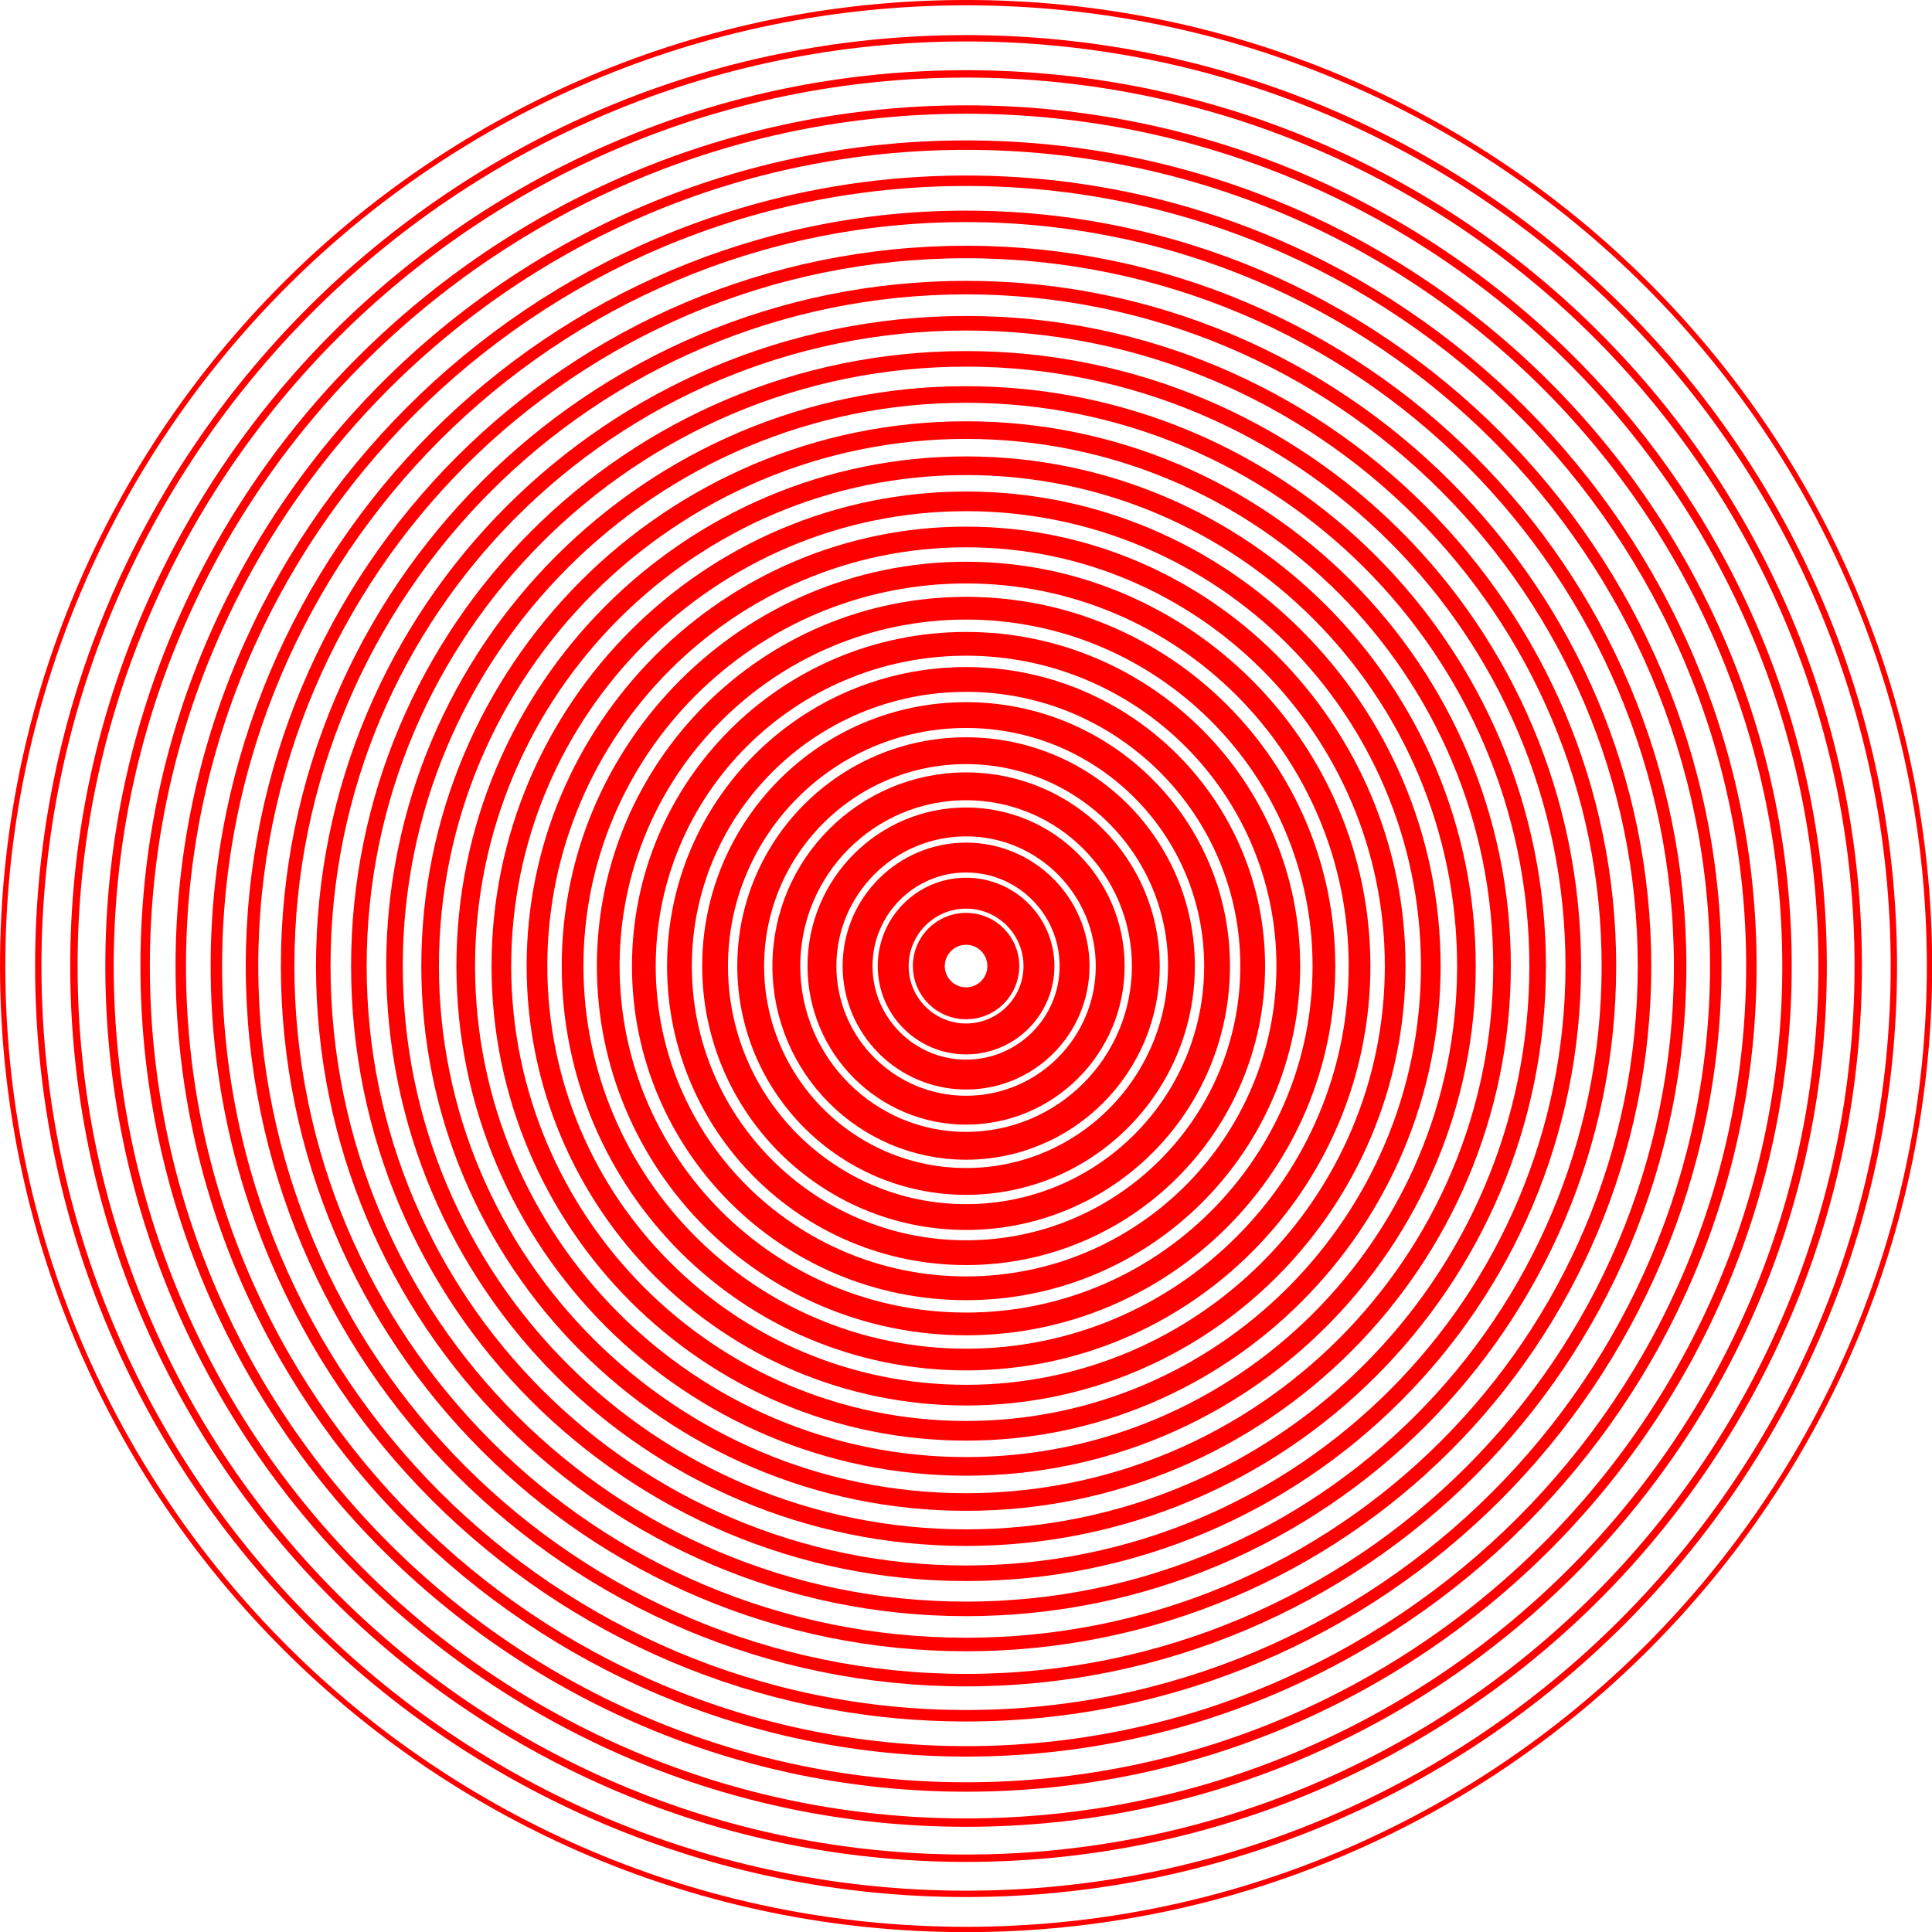 <?xml version="1.0" encoding="UTF-8"?><svg xmlns="http://www.w3.org/2000/svg" xmlns:xlink="http://www.w3.org/1999/xlink" height="411.1" preserveAspectRatio="xMidYMid meet" version="1.0" viewBox="0.0 0.0 411.1 411.1" width="411.1" zoomAndPan="magnify"><defs><clipPath id="a"><path d="M 0 0 L 411.129 0 L 411.129 411.129 L 0 411.129 Z M 0 0"/></clipPath></defs><g fill="none" stroke="red" stroke-miterlimit="10"><path d="M 2134.922 2055.675 C 2134.922 2011.886 2099.453 1976.378 2055.664 1976.378 C 2011.875 1976.378 1976.367 2011.886 1976.367 2055.675 C 1976.367 2099.464 2011.875 2134.933 2055.664 2134.933 C 2099.453 2134.933 2134.922 2099.464 2134.922 2055.675 Z M 2134.922 2055.675" stroke-width="67.956" transform="matrix(.1 0 0 -.1 0 411.13)"/><path d="M 2210.742 2055.675 C 2210.742 1970.011 2141.328 1900.597 2055.664 1900.597 C 1970 1900.597 1900.586 1970.011 1900.586 2055.675 C 1900.586 2141.339 1970 2210.753 2055.664 2210.753 C 2141.328 2210.753 2210.742 2141.339 2210.742 2055.675 Z M 2210.742 2055.675" stroke-width="65.778" transform="matrix(.1 0 0 -.1 0 411.13)"/><path d="M 2286.523 2055.675 C 2286.523 1928.175 2183.164 1824.777 2055.664 1824.777 C 1928.164 1824.777 1824.805 1928.175 1824.805 2055.675 C 1824.805 2183.175 1928.164 2286.534 2055.664 2286.534 C 2183.164 2286.534 2286.523 2183.175 2286.523 2055.675 Z M 2286.523 2055.675" stroke-width="63.6" transform="matrix(.1 0 0 -.1 0 411.13)"/><path d="M 2362.344 2055.675 C 2362.344 1886.3 2225.039 1748.995 2055.664 1748.995 C 1886.289 1748.995 1748.984 1886.3 1748.984 2055.675 C 1748.984 2225.05 1886.289 2362.355 2055.664 2362.355 C 2225.039 2362.355 2362.344 2225.05 2362.344 2055.675 Z M 2362.344 2055.675" stroke-width="61.422" transform="matrix(.1 0 0 -.1 0 411.13)"/><path d="M 2438.125 2055.675 C 2438.125 1844.425 2266.875 1673.214 2055.664 1673.214 C 1844.414 1673.214 1673.203 1844.425 1673.203 2055.675 C 1673.203 2266.886 1844.414 2438.136 2055.664 2438.136 C 2266.875 2438.136 2438.125 2266.886 2438.125 2055.675 Z M 2438.125 2055.675" stroke-width="59.243" transform="matrix(.1 0 0 -.1 0 411.13)"/><path d="M 2513.906 2055.675 C 2513.906 1802.589 2308.75 1597.394 2055.664 1597.394 C 1802.578 1597.394 1597.383 1802.589 1597.383 2055.675 C 1597.383 2308.761 1802.578 2513.917 2055.664 2513.917 C 2308.75 2513.917 2513.906 2308.761 2513.906 2055.675 Z M 2513.906 2055.675" stroke-width="57.066" transform="matrix(.1 0 0 -.1 0 411.13)"/><path d="M 2589.727 2055.675 C 2589.727 1760.714 2350.625 1521.612 2055.664 1521.612 C 1760.703 1521.612 1521.602 1760.714 1521.602 2055.675 C 1521.602 2350.636 1760.703 2589.738 2055.664 2589.738 C 2350.625 2589.738 2589.727 2350.636 2589.727 2055.675 Z M 2589.727 2055.675" stroke-width="54.887" transform="matrix(.1 0 0 -.1 0 411.13)"/><path d="M 2665.547 2055.675 C 2665.547 1718.839 2392.461 1445.792 2055.664 1445.792 C 1718.867 1445.792 1445.781 1718.839 1445.781 2055.675 C 1445.781 2392.472 1718.867 2665.519 2055.664 2665.519 C 2392.461 2665.519 2665.547 2392.472 2665.547 2055.675 Z M 2665.547 2055.675" stroke-width="52.709" transform="matrix(.1 0 0 -.1 0 411.13)"/><path d="M 2741.328 2055.675 C 2741.328 1677.003 2434.336 1370.011 2055.664 1370.011 C 1676.992 1370.011 1370 1677.003 1370 2055.675 C 1370 2434.347 1676.992 2741.339 2055.664 2741.339 C 2434.336 2741.339 2741.328 2434.347 2741.328 2055.675 Z M 2741.328 2055.675" stroke-width="50.531" transform="matrix(.1 0 0 -.1 0 411.13)"/><path d="M 2817.109 2055.675 C 2817.109 1635.128 2476.211 1294.191 2055.664 1294.191 C 1635.117 1294.191 1294.219 1635.128 1294.219 2055.675 C 1294.219 2476.183 1635.117 2817.12 2055.664 2817.12 C 2476.211 2817.12 2817.109 2476.183 2817.109 2055.675 Z M 2817.109 2055.675" stroke-width="48.353" transform="matrix(.1 0 0 -.1 0 411.13)"/><path d="M 2892.891 2055.675 C 2892.891 1593.253 2518.086 1218.409 2055.664 1218.409 C 1593.242 1218.409 1218.398 1593.253 1218.398 2055.675 C 1218.398 2518.058 1593.242 2892.902 2055.664 2892.902 C 2518.086 2892.902 2892.891 2518.058 2892.891 2055.675 Z M 2892.891 2055.675" stroke-width="46.175" transform="matrix(.1 0 0 -.1 0 411.13)"/><path d="M 2968.711 2055.675 C 2968.711 1551.417 2559.922 1142.628 2055.664 1142.628 C 1551.406 1142.628 1142.617 1551.417 1142.617 2055.675 C 1142.617 2559.933 1551.406 2968.722 2055.664 2968.722 C 2559.922 2968.722 2968.711 2559.933 2968.711 2055.675 Z M 2968.711 2055.675" stroke-width="43.997" transform="matrix(.1 0 0 -.1 0 411.13)"/><path d="M 3044.492 2055.675 C 3044.492 1509.542 2601.797 1066.808 2055.664 1066.808 C 1509.531 1066.808 1066.836 1509.542 1066.836 2055.675 C 1066.836 2601.808 1509.531 3044.503 2055.664 3044.503 C 2601.797 3044.503 3044.492 2601.808 3044.492 2055.675 Z M 3044.492 2055.675" stroke-width="41.819" transform="matrix(.1 0 0 -.1 0 411.13)"/><path d="M 3120.312 2055.675 C 3120.312 1467.667 2643.633 991.027 2055.664 991.027 C 1467.695 991.027 991.016 1467.667 991.016 2055.675 C 991.016 2643.644 1467.695 3120.284 2055.664 3120.284 C 2643.633 3120.284 3120.312 2643.644 3120.312 2055.675 Z M 3120.312 2055.675" stroke-width="39.641" transform="matrix(.1 0 0 -.1 0 411.13)"/><path d="M 3196.094 2055.675 C 3196.094 1425.831 2685.508 915.245 2055.664 915.245 C 1425.82 915.245 915.234 1425.831 915.234 2055.675 C 915.234 2685.519 1425.82 3196.105 2055.664 3196.105 C 2685.508 3196.105 3196.094 2685.519 3196.094 2055.675 Z M 3196.094 2055.675" stroke-width="37.463" transform="matrix(.1 0 0 -.1 0 411.13)"/><path d="M 3271.875 2055.675 C 3271.875 1383.956 2727.383 839.425 2055.664 839.425 C 1383.945 839.425 839.414 1383.956 839.414 2055.675 C 839.414 2727.394 1383.945 3271.886 2055.664 3271.886 C 2727.383 3271.886 3271.875 2727.394 3271.875 2055.675 Z M 3271.875 2055.675" stroke-width="35.285" transform="matrix(.1 0 0 -.1 0 411.13)"/><path d="M 3347.695 2055.675 C 3347.695 1342.081 2769.219 763.644 2055.664 763.644 C 1342.109 763.644 763.633 1342.081 763.633 2055.675 C 763.633 2769.23 1342.109 3347.706 2055.664 3347.706 C 2769.219 3347.706 3347.695 2769.23 3347.695 2055.675 Z M 3347.695 2055.675" stroke-width="33.107" transform="matrix(.1 0 0 -.1 0 411.13)"/><path d="M 3423.516 2055.675 C 3423.516 1300.245 2811.094 687.823 2055.664 687.823 C 1300.234 687.823 687.852 1300.245 687.852 2055.675 C 687.852 2811.105 1300.234 3423.488 2055.664 3423.488 C 2811.094 3423.488 3423.516 2811.105 3423.516 2055.675 Z M 3423.516 2055.675" stroke-width="30.929" transform="matrix(.1 0 0 -.1 0 411.13)"/><path d="M 3499.297 2055.675 C 3499.297 1258.37 2852.969 612.042 2055.664 612.042 C 1258.359 612.042 612.031 1258.37 612.031 2055.675 C 612.031 2852.941 1258.359 3499.308 2055.664 3499.308 C 2852.969 3499.308 3499.297 2852.941 3499.297 2055.675 Z M 3499.297 2055.675" stroke-width="28.75" transform="matrix(.1 0 0 -.1 0 411.13)"/><path d="M 3575.078 2055.675 C 3575.078 1216.534 2894.805 536.222 2055.664 536.222 C 1216.523 536.222 536.25 1216.534 536.25 2055.675 C 536.25 2894.816 1216.523 3575.089 2055.664 3575.089 C 2894.805 3575.089 3575.078 2894.816 3575.078 2055.675 Z M 3575.078 2055.675" stroke-width="26.573" transform="matrix(.1 0 0 -.1 0 411.13)"/><path d="M 3650.898 2055.675 C 3650.898 1174.659 2936.68 460.441 2055.664 460.441 C 1174.648 460.441 460.43 1174.659 460.43 2055.675 C 460.43 2936.691 1174.648 3650.909 2055.664 3650.909 C 2936.68 3650.909 3650.898 2936.691 3650.898 2055.675 Z M 3650.898 2055.675" stroke-width="24.394" transform="matrix(.1 0 0 -.1 0 411.13)"/><path d="M 3726.68 2055.675 C 3726.68 1132.784 2978.555 384.659 2055.664 384.659 C 1132.773 384.659 384.648 1132.784 384.648 2055.675 C 384.648 2978.527 1132.773 3726.691 2055.664 3726.691 C 2978.555 3726.691 3726.68 2978.527 3726.68 2055.675 Z M 3726.68 2055.675" stroke-width="22.216" transform="matrix(.1 0 0 -.1 0 411.13)"/><path d="M 3802.461 2055.675 C 3802.461 1090.948 3020.391 308.839 2055.664 308.839 C 1090.938 308.839 308.867 1090.948 308.867 2055.675 C 308.867 3020.402 1090.938 3802.472 2055.664 3802.472 C 3020.391 3802.472 3802.461 3020.402 3802.461 2055.675 Z M 3802.461 2055.675" stroke-width="20.038" transform="matrix(.1 0 0 -.1 0 411.13)"/><g clip-path="url(#a)"><path d="M 3878.281 2055.675 C 3878.281 1049.073 3062.266 233.058 2055.664 233.058 C 1049.062 233.058 233.047 1049.073 233.047 2055.675 C 233.047 3062.277 1049.062 3878.253 2055.664 3878.253 C 3062.266 3878.253 3878.281 3062.277 3878.281 2055.675 Z M 3878.281 2055.675" stroke-width="17.86" transform="matrix(.1 0 0 -.1 0 411.13)"/><path d="M 3954.062 2055.675 C 3954.062 1007.198 3104.102 157.277 2055.664 157.277 C 1007.188 157.277 157.266 1007.198 157.266 2055.675 C 157.266 3104.113 1007.188 3954.073 2055.664 3954.073 C 3104.102 3954.073 3954.062 3104.113 3954.062 2055.675 Z M 3954.062 2055.675" stroke-width="15.682" transform="matrix(.1 0 0 -.1 0 411.13)"/><path d="M 4029.844 2055.675 C 4029.844 965.323 3145.977 81.456 2055.664 81.456 C 965.352 81.456 81.445 965.323 81.445 2055.675 C 81.445 3145.988 965.352 4029.855 2055.664 4029.855 C 3145.977 4029.855 4029.844 3145.988 4029.844 2055.675 Z M 4029.844 2055.675" stroke-width="13.504" transform="matrix(.1 0 0 -.1 0 411.13)"/><path d="M 4105.664 2055.675 C 4105.664 923.487 3187.852 5.675 2055.664 5.675 C 923.477 5.675 5.664 923.487 5.664 2055.675 C 5.664 3187.863 923.477 4105.675 2055.664 4105.675 C 3187.852 4105.675 4105.664 3187.863 4105.664 2055.675 Z M 4105.664 2055.675" stroke-width="11.326" transform="matrix(.1 0 0 -.1 0 411.13)"/></g></g></svg>